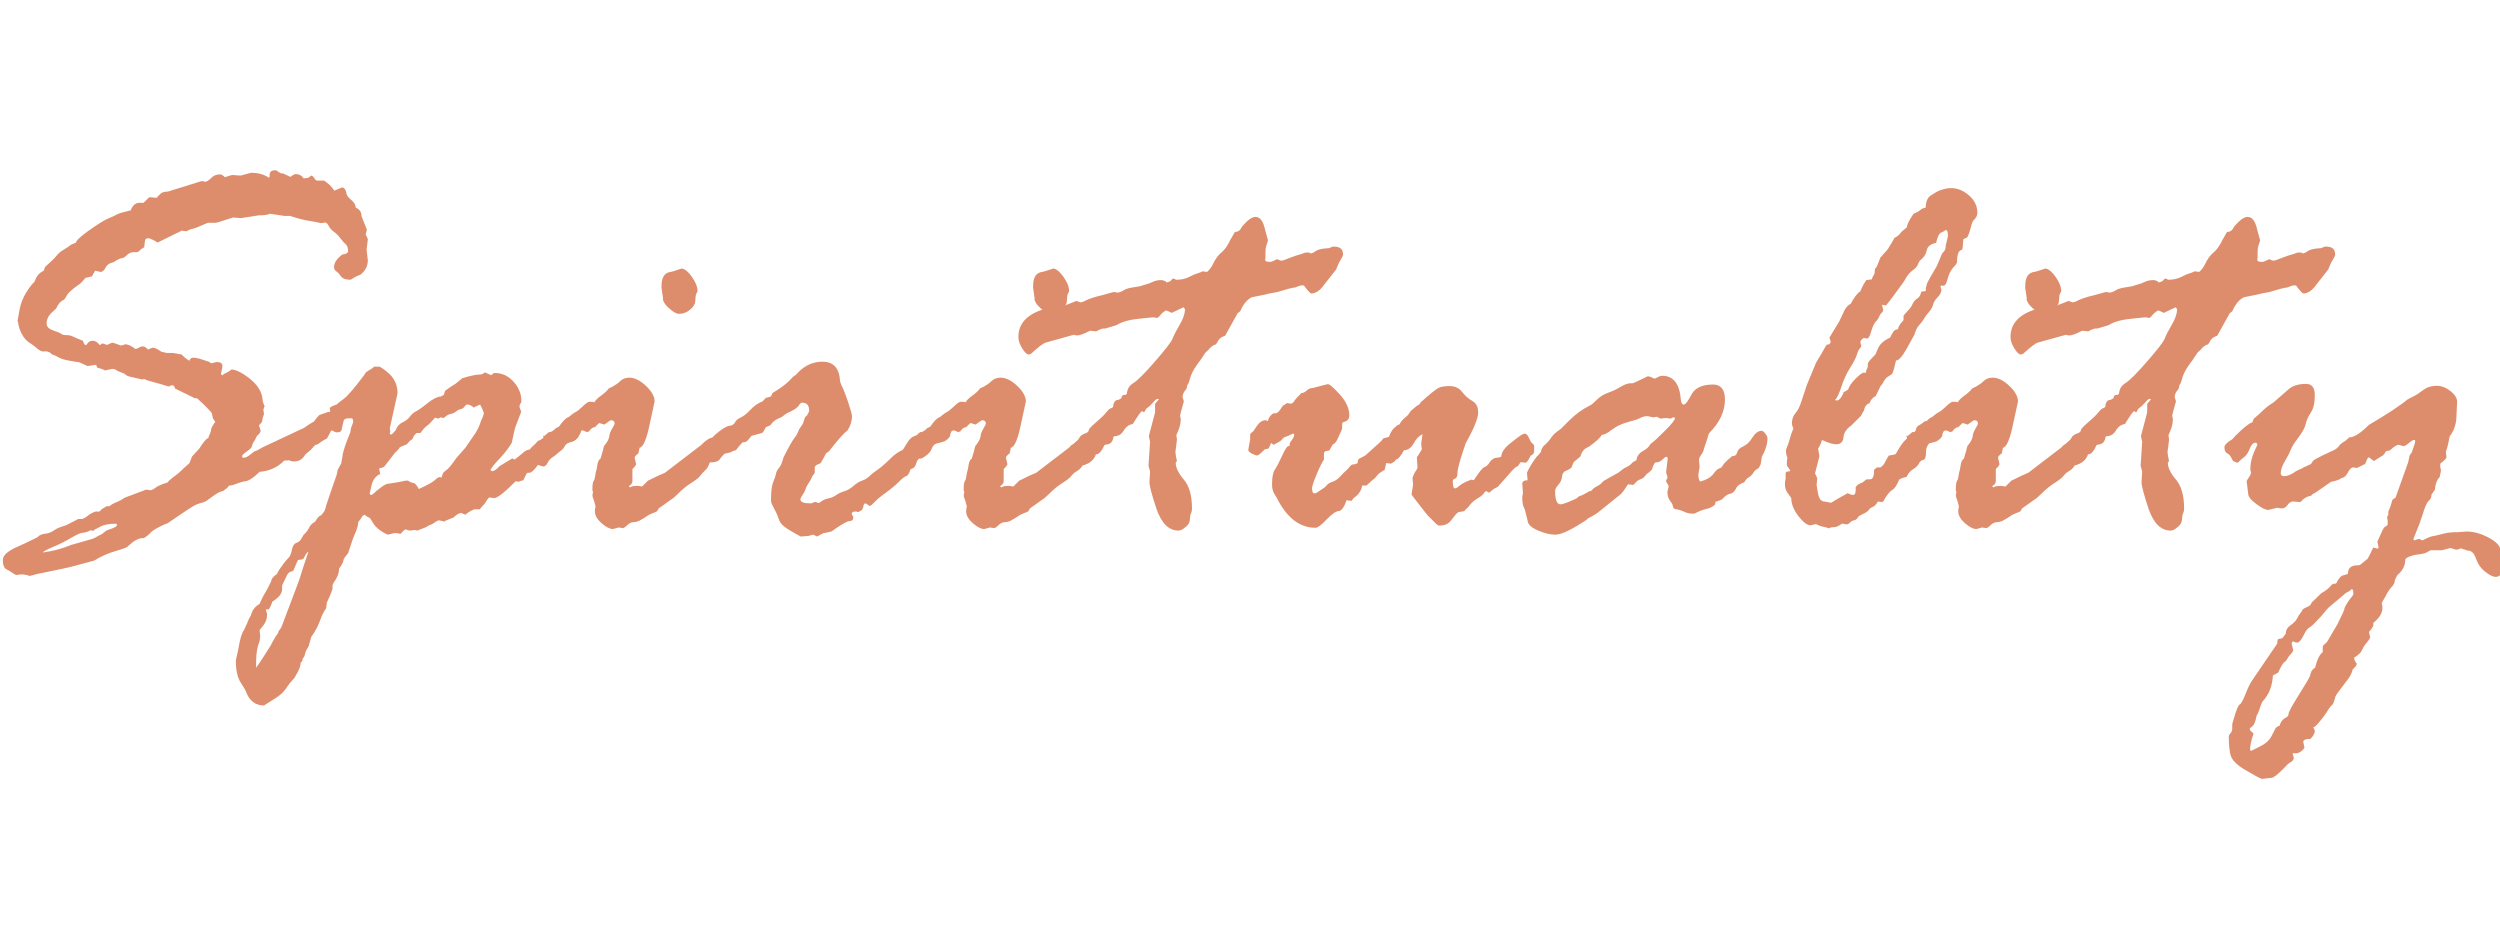 <?xml version="1.0" encoding="UTF-8"?>
<svg id="Layer_1" data-name="Layer 1"
  xmlns="http://www.w3.org/2000/svg" viewBox="0 0 79.93 19.84" width="70" height="26">
  <defs>
    <style>
      .cls-1 {
        fill: #de8d6c;
      }
    </style>
  </defs>
  <path class="cls-1" d="M6.07,9.85l.07-.18.23-.25c.12-.19.21-.31.29-.34.01-.05.03-.09.05-.13s.04-.11.05-.19l.08-.14s.04-.04.04-.05-.02-.05-.07-.11l-.04-.18s-.16-.2-.47-.47h-.07l-.63-.31-.04-.09-.07-.02-.09.04h-.02l-.3-.09c-.24-.06-.4-.11-.48-.15-.01.01-.03.02-.05.02l-.35-.08c-.1-.02-.16-.05-.18-.07-.02-.03-.07-.05-.15-.08-.08-.03-.13-.05-.15-.07s-.07-.04-.14-.04l-.22.05s-.08-.05-.25-.09c-.02-.06-.04-.09-.05-.09l-.26.04c-.17-.08-.26-.12-.26-.12-.03,0-.13-.02-.31-.05-.18-.03-.29-.07-.34-.1s-.13-.07-.24-.11l-.05-.05s-.04-.02-.1-.04h-.16s-.08-.03-.15-.09-.14-.12-.24-.18-.18-.15-.25-.28-.11-.25-.12-.38c-.01-.01-.02-.02-.02-.04l.05-.28c.05-.36.22-.69.5-.99.05-.16.14-.27.29-.34l.04-.12c.17-.15.29-.26.36-.35s.16-.16.25-.21.17-.11.22-.15l.16-.07c0-.05.12-.18.39-.37s.48-.33.62-.39c.15-.06.25-.11.3-.14s.19-.07.44-.13c.06-.16.15-.24.28-.24h.13l.18-.18.24.02s.04-.05.1-.11c.05-.06.14-.09.26-.09l1.06-.33h.07l.07.02s.11-.04.18-.12.17-.12.29-.12c.02,0,.07.02.13.07,0,.01,0,.02.02.02l.23-.07.27.02.34-.09c.22,0,.41.05.57.16l.02-.04v-.05c0-.1.06-.15.17-.15.05,0,.08.01.09.04l.11.06h.06s.09.04.23.11c.09-.06.14-.09.17-.09.11,0,.2.05.26.14l.15-.02s.08-.07.09-.07c.04,0,.08.05.14.14l.05.02h.22s.04.02.07.05l.1.08s.08.08.1.11.04.06.06.08c.15-.06.23-.1.25-.1.06,0,.1.05.13.15,0,.08.05.16.15.24.1.08.15.16.15.25.13.06.19.15.19.28l.17.43-.04.15c.05.09.07.15.07.16l-.04.33.04.34c0,.18-.08.34-.25.47-.04,0-.09.03-.17.07-.08.05-.12.08-.14.08-.15,0-.25-.04-.3-.11-.05-.07-.1-.13-.15-.16s-.07-.08-.07-.14c0-.13.09-.27.27-.4.08,0,.14-.03.18-.08,0-.12-.03-.21-.08-.25s-.11-.11-.17-.19-.13-.15-.2-.2c-.07-.05-.13-.11-.17-.19s-.08-.11-.12-.11l-.12.02-.25-.05c-.27-.04-.52-.1-.74-.18h-.18l-.47-.07c-.08.04-.2.05-.35.05l-.58.09-.24-.02s-.18.05-.48.15l-.09.02h-.24s-.09.03-.22.09-.25.1-.35.12l-.08.04s-.03.02-.05.02l-.14-.02-.77.38-.12-.07c-.1-.05-.16-.07-.17-.07-.08,0-.12.04-.12.12l-.02.17c-.08.05-.13.08-.15.11s-.05.04-.09.05h-.11c-.07,0-.14.03-.2.09-.06.06-.12.1-.16.1s-.11.03-.2.08c-.01.02-.06.05-.14.07s-.15.08-.19.16-.1.13-.15.13l-.18-.04-.1.18c-.12.03-.19.05-.21.05-.08.1-.15.18-.23.23s-.15.11-.22.17c-.07.06-.13.12-.16.19s-.08.12-.15.15c-.06.04-.12.12-.17.23l-.09.09c-.15.12-.22.25-.22.4,0,.1.07.17.21.22s.23.08.26.11.09.04.16.04.14.01.2.04.17.08.33.14c.03.09.06.14.09.14.01,0,.04-.02.07-.07s.09-.07.16-.07c.08,0,.15.05.22.14l.07-.05h.04l.11.04h.02l.11-.05s.03-.02.05-.02c.02,0,.11.03.27.09h.02s.06-.01.14-.04c.09.02.14.04.15.05l.12.07s.01.03.04.03.06-.01.11-.04c.05-.03.09-.04.13-.04.05,0,.1.03.16.1.09-.04.15-.06.16-.06.05,0,.14.04.27.13l.17.04h.19l.29.05c.08.09.17.16.25.2.01-.06.05-.1.12-.1.09,0,.24.04.43.11l.07.02.07.05c.1-.02.16-.04.18-.04.12,0,.18.04.18.12,0,.07-.02.16-.05.27.01,0,.03.01.05.04.03-.04.06-.06.1-.07l.14-.08s.04-.04.05-.04c.13,0,.33.09.57.28s.39.4.42.64c0,.07.02.15.07.25l-.04.11.02.14s-.01.05-.04.12l-.02.13s-.03.04-.05.06-.04.04-.05.06l.05.15v.04s-.02.06-.07.1-.07.08-.08.11-.03.07-.06.11c-.03.04-.05.08-.06.14s-.07.11-.17.18c-.1.07-.15.12-.15.15s.01.05.04.05c.07,0,.14-.03.22-.1.08-.07.14-.11.18-.12.04-.01.11-.05.21-.11l.83-.39c.61-.29.96-.44,1.03-.44.09,0,.14.05.14.14,0,.04-.04.1-.12.2-.01.28-.13.44-.36.48-.09.06-.16.12-.2.18h-.07c-.15.16-.31.25-.5.25h-.05c-.22.22-.48.34-.79.36-.21.21-.38.31-.51.31l-.14.04c-.15.06-.25.09-.31.09-.01,0-.04.02-.07.07l-.13.1c-.11.02-.23.09-.36.19s-.23.17-.29.18-.14.04-.22.07-.38.23-.92.6l-.11.04c-.23.11-.37.19-.43.26s-.13.12-.21.17h-.04c-.13,0-.29.09-.47.26-.01.03-.14.08-.38.15-.24.07-.48.17-.7.31-.14.04-.31.08-.52.14s-.35.09-.45.11l-.62.13c-.13.02-.29.06-.47.11-.11-.04-.2-.05-.27-.05l-.16.02s-.06-.02-.11-.06-.12-.08-.2-.12c-.08-.04-.12-.14-.12-.3,0-.15.16-.29.48-.43.32-.14.53-.25.63-.3.05-.06.13-.1.24-.11.11-.01.21-.05.29-.11s.21-.11.38-.16l.35-.18s.03-.02.04-.02h.12s.1-.03.18-.1.17-.11.26-.14h.11s.03-.01.05-.04.08-.07.16-.11l.03-.02h.09c.06-.05.14-.1.23-.13.09-.04.17-.08.25-.14l.69-.26.16.02s.08-.03.14-.08.19-.11.39-.17c.03-.05.09-.1.18-.17.09-.06.21-.16.33-.28l.19-.17ZM3.01,12.05l-.12-.02c-.08.05-.16.07-.24.08-.08,0-.2.06-.37.16-.17.1-.36.2-.58.29s-.33.16-.33.18c.29-.04.59-.11.9-.24l.63-.18c.08-.02.14-.05.17-.07.03-.02.1-.06.19-.1l.14-.11s.09-.04.19-.07c.1-.04.15-.07.15-.11,0-.02-.01-.04-.04-.04-.21,0-.38.03-.5.1-.12.06-.19.1-.2.1Z"/>
  <path class="cls-1" d="M10.27,11.55l.1-.13s.05-.1.05-.16l.21-.62c.08-.22.12-.35.13-.37l.04-.18.11-.2.04-.23c.02-.17.11-.42.25-.76l.02-.13.07-.19v-.04c0-.06-.02-.09-.05-.09h-.07c-.11,0-.16.02-.18.07l-.06.25c0,.09-.05.13-.16.13-.01,0-.04,0-.09-.03s-.08-.03-.09-.03c-.04.07-.08.16-.14.26-.06.02-.16.08-.29.18l-.09.02c-.06.09-.16.19-.29.29l-.04.05c-.08.13-.2.19-.34.19-.19,0-.29-.13-.29-.4,0-.16.08-.29.24-.37.16-.08.26-.16.31-.23.05-.07.17-.16.38-.28l.09-.12c.05-.06.09-.1.12-.1l.15-.05s.08-.04.16-.04l-.02-.12s.07-.07.22-.11c.04-.04.12-.1.24-.19s.34-.35.65-.76c.02-.06.07-.1.14-.14s.12-.07.17-.12h.18s.15.08.32.24c.16.16.25.36.25.61l-.25,1.13.02.08-.02.07s.01.04.04.04.07-.05.15-.14c.04-.11.11-.2.22-.25s.19-.12.24-.19.12-.13.22-.18c.09-.05.21-.14.36-.26.15-.12.29-.19.41-.2l.09-.05.04-.13c.11-.08.22-.16.34-.23l.21-.17c.25-.08.44-.12.56-.12.06,0,.11-.02.16-.07l.2.09s.04-.02.07-.05c0-.01.01-.02.04-.02.24,0,.44.09.61.28s.25.39.25.62c0,.01,0,.04-.03.08s-.03.08-.03.11l.05.14v.02l-.19.5c-.02.06-.05.22-.11.49-.11.18-.24.34-.39.5s-.25.28-.29.36c.02.02.04.04.06.04.05,0,.13-.05.23-.16l.41-.25.07.04c.08-.06.17-.13.25-.2.09-.08.16-.12.23-.12.04-.05.1-.11.18-.18l.09-.1s.08-.02.12-.06c.05-.04.1-.07.16-.08.06-.01.12-.06.19-.14.06-.08.12-.12.16-.14s.07-.04.08-.07c.2-.2.35-.31.46-.33l.1-.04s.02-.02.04-.02c.06,0,.11.06.15.18l-.11.18v.09l.03.1c0,.06-.04.13-.11.22s-.15.14-.24.14c-.1.05-.16.1-.18.15-.02.06-.11.14-.26.24s-.25.2-.28.28c-.04.08-.08.12-.15.12l-.16-.05c-.13.18-.23.26-.27.25h-.05l-.04.02-.11.22c-.06.01-.11.03-.15.05l-.09-.02c-.36.36-.59.54-.69.54l-.16-.02s-.04.03-.08.1c-.04.07-.08.12-.11.15s-.07.07-.11.13h-.18s-.13.05-.26.15c0,.01,0,.02-.02.02l-.13-.05h-.02c-.06,0-.13.05-.23.14l-.27.11s0,.02-.02.02l-.18-.04s-.09.03-.16.09l-.07.04s-.1.03-.18.09l-.28.11s-.06-.02-.08-.02l-.16.02-.14-.04s-.07.04-.13.12c0,.01-.01.02-.04.02-.01,0-.04,0-.09-.02h-.1l-.2.05s-.13-.05-.25-.14c-.12-.09-.2-.18-.23-.25l-.09-.14c-.08-.04-.14-.07-.17-.11l-.07.04s-.03.06-.07.11-.07.09-.07.11c0,.08-.03.18-.08.3-.06.13-.14.35-.24.67l-.11.14s-.04.06-.04.09c0,.05-.05.14-.14.27,0,.15-.06.29-.17.44l-.04.09v.12s-.06.18-.18.43l-.02.18s-.1.12-.18.35-.19.42-.3.57l-.08.29-.09.16-.05.17s-.03.05-.05.07l-.02.09-.05.04c.01.09-.04.23-.17.44,0,.02-.03.06-.09.12s-.13.15-.2.26c-.08.12-.19.22-.33.31l-.38.24c-.28,0-.47-.15-.58-.45-.01-.04-.07-.13-.17-.29s-.15-.39-.15-.7l.08-.36c.05-.32.11-.52.18-.61l.11-.24s.03-.09.06-.14c.03-.04.06-.11.09-.2.03-.09.11-.18.24-.26.08-.19.17-.35.25-.48l.12-.24c0-.07.06-.15.18-.23.05-.11.13-.22.22-.34.09-.12.16-.18.18-.21s.06-.1.08-.22c.02-.12.07-.2.15-.23s.12-.07.14-.11l.09-.15c.06-.05.12-.12.17-.22s.12-.16.19-.19c.08-.14.15-.21.21-.21ZM8.2,16.41s.18-.25.45-.69l.09-.17c.05-.09.1-.17.15-.23l.02-.07s.06-.07.09-.13l.48-1.27c.07-.19.12-.32.14-.4.02-.08.1-.32.24-.73-.04.01-.07.05-.11.13s-.06.11-.09.11l-.13.02s-.06.11-.14.32l-.04.04c-.09.01-.15.06-.18.14l-.15.31v.12c0,.14-.1.27-.31.4-.06.17-.11.25-.12.25h-.09l.04.16c0,.13-.04.25-.12.35-.08.1-.12.15-.12.16l.02.18-.02.16c-.07.17-.11.38-.11.62v.24ZM12.43,10.54l.31-.05c.16-.04.25-.05.27-.05.01,0,.04,0,.08.03s.09.04.14.05.1.08.16.19c.29-.13.46-.23.52-.29s.11-.09.15-.09c.01,0,.03,0,.05.02.01-.03.03-.06.04-.11s.06-.09.13-.14.17-.18.31-.38l.29-.33.31-.45c.08-.12.14-.25.19-.41l.05-.11c.02-.07.04-.11.04-.12,0-.04-.04-.14-.12-.29l-.22.1v-.02c-.07-.05-.13-.08-.18-.08-.04,0-.07.02-.1.07-.03.04-.07.07-.13.08s-.1.04-.15.08-.1.06-.16.07-.14.05-.22.13l-.11-.02-.06.04-.11-.03c-.12.14-.21.23-.26.26s-.12.11-.21.23h-.12s-.09.06-.13.19c-.06.04-.12.09-.18.17l-.22.09c-.05.08-.1.13-.16.18l-.34.44s-.05.04-.08.04-.06.01-.09.03l.04.18h-.03c-.14.08-.23.21-.26.4l-.05.21s.01.05.04.05.06-.02.1-.06.11-.1.22-.18.18-.12.24-.12Z"/>
  <path class="cls-1" d="M17.41,9.01l.14-.12h.05s.1-.04.18-.13l.09-.04c.12-.18.22-.28.31-.31l.14-.11s.06-.04.1-.06.11-.08.21-.17c.1-.1.17-.15.23-.15s.11,0,.14.02c.04-.07.11-.14.21-.21s.19-.15.26-.24l.11-.05c.09-.05.18-.11.25-.18.07-.07.17-.11.29-.11.17,0,.35.09.53.26.18.17.28.34.28.5l-.15.69c-.1.5-.21.77-.33.79l-.04.18c-.08.06-.12.11-.12.14l.05.21s-.03.07-.1.13c-.01,0-.02.02-.02.05v.36c0,.06-.04.12-.12.16.01.01.03.02.05.04.04-.04.11-.05.24-.05l.14.02.19-.19s.1-.04.17-.08c.07-.04.2-.1.37-.17l1.15-.88c.16-.16.28-.24.36-.24.09,0,.13.06.13.17,0,.13-.02.24-.07.32s-.1.19-.14.31c-.04.12-.09.2-.15.25s-.1.1-.14.15c-.04.06-.13.14-.29.24s-.29.21-.4.32c-.11.11-.2.19-.27.23l-.38.27-.05.09s-.07.04-.16.07c-.1.04-.18.09-.26.15l-.16.09s-.09.04-.17.04-.15.04-.21.1c-.06.06-.11.09-.14.09l-.13-.02-.18.05c-.1,0-.22-.06-.36-.18s-.22-.25-.22-.38v-.05l.02-.12s-.02-.08-.05-.18c-.04-.1-.05-.15-.05-.16l.02-.12-.02-.05c0-.16.01-.26.04-.3s.04-.1.05-.17.02-.13.04-.18l.04-.22c.02-.07.05-.12.09-.14.01-.05.04-.13.07-.24l.04-.16.09-.12s.07-.11.08-.19c0-.08.04-.16.09-.25s.08-.14.08-.16c0-.07-.04-.11-.11-.11-.02,0-.1.05-.22.14l-.16-.05s-.04.03-.1.09c0,.02-.03.04-.08.05s-.1.06-.15.13l-.07.02-.11-.05h-.04c-.06,0-.09.06-.11.19-.06.09-.15.16-.25.18l-.19.05c-.06.02-.11.08-.14.16s-.09.16-.18.22c-.09.07-.15.1-.18.1-.16,0-.25-.09-.25-.27l.07-.41-.02-.05ZM21.2,4.62l-.05-.34v-.05c0-.28.09-.43.28-.46.04,0,.16-.04.37-.11.11.02.22.12.33.28s.17.3.17.43c0,.01,0,.04-.03.08s-.03.12-.04.23c0,.11-.06.21-.17.3s-.22.13-.35.13c-.08,0-.19-.06-.31-.17-.13-.11-.19-.21-.21-.3Z"/>
  <path class="cls-1" d="M24.52,7.79l.13-.04.05-.11c.29-.17.49-.33.62-.48.01-.02.04-.05.08-.07.04-.02.08-.06.13-.12.22-.22.47-.33.77-.33.35,0,.54.21.56.64l.05.13c.05.08.11.25.2.5.08.25.13.41.13.47,0,.16-.05.32-.15.47-.08.04-.28.26-.59.66l-.09.06c-.05.11-.11.21-.18.32-.12.04-.18.08-.18.13v.16s-.01.04-.04.07-.06.1-.11.2l-.07.11s-.05.07-.07.14c-.02.07-.06.14-.1.2s-.07.11-.07.14c0,.09.11.13.34.13.01,0,.06-.02.13-.05l.12.04s.04-.02.09-.06c.05-.04.12-.07.22-.09s.18-.06.25-.11c.07-.05.16-.09.26-.12s.2-.09.29-.17c.09-.08.19-.14.28-.17s.18-.09.25-.16.17-.14.27-.21.26-.21.47-.42c.14-.11.24-.17.29-.18.01,0,.06-.08.15-.23.09-.15.19-.23.31-.23.12,0,.18.06.18.18,0,.06-.03.13-.09.18v.05l.02.14s.02.04.02.08c0,.02-.02.06-.07.11s-.07.11-.09.18c-.02.07-.07.12-.17.15-.04.13-.08.2-.14.22s-.13.08-.23.18-.24.22-.42.35-.31.24-.37.31c-.07.07-.11.11-.14.11-.01,0-.04-.01-.07-.04s-.06-.04-.07-.04c-.04,0-.06.04-.07.12l-.04.09c-.08.05-.12.07-.13.07l-.05-.02h-.04c-.07,0-.11.03-.11.08l.05.09v.02c0,.08-.05.12-.14.12-.06,0-.25.11-.56.33l-.25.05-.21.11c-.07-.04-.11-.06-.13-.06l-.14.04-.25.02s-.11-.06-.32-.18c-.21-.12-.33-.23-.37-.35s-.09-.24-.16-.36c-.06-.12-.1-.2-.1-.25,0-.28.02-.48.07-.6s.08-.21.09-.27.04-.12.1-.19c.06-.07.1-.18.14-.33.17-.34.29-.55.35-.62s.11-.17.15-.28l.11-.16s.03-.06.05-.14c.02-.08.05-.12.09-.14.05-.08.07-.13.07-.16,0-.17-.08-.25-.23-.25-.03,0-.06.03-.1.09-.04.06-.12.12-.24.18-.13.06-.2.1-.23.13s-.09.07-.19.11c-.1.04-.18.11-.25.21l-.15.07c-.05.11-.09.17-.12.18s-.14.04-.33.09c-.01,0-.04.04-.09.11s-.11.1-.2.1c-.07.07-.14.15-.21.25-.02,0-.09.02-.18.07l-.18.04s-.1.09-.15.17-.16.11-.31.11c-.09,0-.13-.07-.13-.21,0-.29.1-.52.3-.69s.35-.26.44-.27.15-.05.18-.11.08-.11.17-.15c.09-.04.2-.12.32-.25.12-.13.25-.22.39-.27l.11-.12Z"/>
  <path class="cls-1" d="M29.28,9.01l.14-.12h.05s.1-.04.18-.13l.09-.04c.12-.18.22-.28.31-.31l.14-.11s.06-.04.1-.06.11-.08.21-.17c.1-.1.17-.15.23-.15s.11,0,.14.02c.04-.07.11-.14.21-.21s.19-.15.26-.24l.11-.05c.09-.05.18-.11.25-.18.07-.07.17-.11.29-.11.17,0,.35.09.53.26.18.17.28.34.28.5l-.15.69c-.1.5-.21.77-.33.79l-.04.18c-.08.06-.12.11-.12.14l.05.21s-.03.07-.1.13c-.01,0-.02.02-.02.05v.36c0,.06-.04.12-.12.16.01.01.03.02.05.04.04-.04.11-.05.24-.05l.14.02.19-.19s.1-.04.17-.08c.07-.04.2-.1.37-.17l1.15-.88c.16-.16.28-.24.36-.24.09,0,.13.06.13.17,0,.13-.02.24-.07.32s-.1.19-.14.31c-.04.12-.09.2-.15.25s-.1.1-.14.15c-.04.06-.13.14-.29.24s-.29.21-.4.32c-.11.11-.2.19-.27.23l-.38.27-.05.09s-.07.04-.16.07c-.1.04-.18.09-.26.15l-.16.09s-.09.04-.17.04-.15.04-.21.1c-.06.06-.11.09-.14.09l-.13-.02-.18.05c-.1,0-.22-.06-.36-.18s-.22-.25-.22-.38v-.05l.02-.12s-.02-.08-.05-.18c-.04-.1-.05-.15-.05-.16l.02-.12-.02-.05c0-.16.01-.26.04-.3s.04-.1.05-.17.02-.13.04-.18l.04-.22c.02-.07.05-.12.09-.14.01-.05.04-.13.07-.24l.04-.16.09-.12s.07-.11.08-.19c0-.08.04-.16.09-.25s.08-.14.08-.16c0-.07-.04-.11-.11-.11-.02,0-.1.05-.22.14l-.16-.05s-.04.03-.1.09c0,.02-.03.04-.08.05s-.1.06-.15.13l-.07.02-.11-.05h-.04c-.06,0-.09.06-.11.19-.06.09-.15.16-.25.18l-.19.05c-.06.02-.11.08-.14.16s-.09.16-.18.22c-.09.07-.15.1-.18.1-.16,0-.25-.09-.25-.27l.07-.41-.02-.05ZM33.08,4.62l-.05-.34v-.05c0-.28.09-.43.28-.46.04,0,.16-.04.37-.11.11.02.22.12.33.28s.17.3.17.43c0,.01,0,.04-.03.08s-.03.12-.04.23c0,.11-.06.21-.17.3s-.22.13-.35.13c-.08,0-.19-.06-.31-.17-.13-.11-.19-.21-.21-.3Z"/>
  <path class="cls-1" d="M37.29,4.11l.12-.04.09-.09h.02l.08.04h.02c.14,0,.27-.03.38-.08.11-.06.2-.1.27-.12.07-.02.12-.04.14-.05.02-.01.03-.02.04-.02l.14.02s.11-.08.19-.25c.08-.17.17-.29.27-.37.1-.08.2-.22.3-.43.02-.03.05-.08.08-.14.03-.06.05-.09.07-.09.09,0,.16-.06.21-.17.18-.21.32-.31.43-.31.15,0,.25.14.31.42l.09.33s-.01.05-.04.13c-.03.08-.04.16-.04.24,0,.08,0,.13,0,.16,0,.03-.01.06-.01.09,0,.05.05.07.15.07.04,0,.1-.02.19-.07l.05-.02c.06.04.11.05.15.05.01,0,.1-.03.25-.09s.25-.09.29-.1.11-.03.21-.07h.11l.07.03s.07-.02.15-.08c.07-.05.21-.08.42-.09l.12-.05h.04c.19,0,.29.08.29.25,0,.04-.03.1-.08.18s-.1.19-.14.3l-.4.51c-.13.18-.27.26-.4.26-.02,0-.1-.08-.22-.24,0-.01-.01-.02-.04-.02-.06,0-.12.01-.18.04s-.12.04-.16.04c-.02,0-.17.04-.47.13l-.21.04s-.08.01-.17.04l-.45.09c-.15.08-.27.22-.36.43,0,.01-.03.04-.09.08l-.4.72c-.13.04-.21.11-.26.23l-.04.05c-.06.01-.12.05-.18.11-.05.06-.1.11-.15.15l-.16.24c-.06.08-.13.17-.19.27-.06.1-.11.2-.14.31-.03.11-.05.17-.07.19s-.03.05-.03.1l-.03.07c-.07.07-.11.15-.11.24l.04.14c-.08.28-.12.43-.12.45,0,.01,0,.04.02.1v.05c0,.13-.05.29-.14.48l.02.14-.05.4c0,.05.02.15.05.29-.02.02-.04.04-.04.05,0,.16.09.34.26.54.17.2.26.5.26.92,0,.04,0,.09-.03.15s-.03.14-.04.22c0,.08-.05.16-.14.23-.09.08-.16.11-.22.11-.31,0-.54-.23-.7-.68-.15-.45-.23-.74-.23-.87l.02-.34-.05-.18.05-.77-.04-.18.2-.76v-.27s.04-.06.12-.14c0-.01-.01-.02-.04-.02-.04,0-.08.04-.14.11s-.13.14-.22.2l-.07.12s-.04-.02-.07-.04c-.03.01-.13.15-.29.41-.12.02-.22.09-.29.21-.07.12-.17.18-.29.18l-.04.02c-.02.17-.11.25-.25.25l-.04.02c-.09.2-.18.3-.27.29-.06.18-.2.3-.43.36-.04.07-.09.12-.15.16s-.12.07-.15.1-.06.04-.08.04c-.08,0-.11-.08-.11-.25,0-.05.02-.1.06-.15s.06-.1.06-.12c0-.01-.03-.05-.09-.11,0-.18.05-.3.14-.34.09-.05.16-.11.21-.2.03-.07.09-.12.18-.15s.13-.07.13-.11c0-.04.08-.12.23-.25s.26-.23.33-.32.13-.14.18-.14l.04-.04c.01-.15.07-.22.17-.22l.09-.05.02-.07.05-.04h.07l.04-.04c.01-.15.08-.26.21-.34s.36-.31.69-.69c.33-.38.52-.62.56-.73s.12-.25.22-.43c.11-.18.17-.35.18-.5-.01-.02-.03-.05-.05-.07l-.38.18s-.06-.04-.18-.08c-.09.05-.15.11-.19.16s-.07.08-.1.08l-.12-.02-.39.04c-.35.03-.61.1-.78.21l-.36.11h-.08s-.12.03-.21.09l-.2-.02c-.19.1-.33.15-.41.15-.01,0-.05,0-.11-.02l-.9.25c-.07.02-.23.14-.47.36l-.07.02c-.06,0-.13-.07-.21-.2-.08-.13-.12-.25-.12-.36,0-.58.5-.92,1.49-1.01l.36-.14h.02l.1.04h.04s.09-.02.17-.07c.08-.04.25-.1.51-.16l.36-.1.11.02c.06,0,.12-.02.2-.07s.18-.08.33-.1c.15-.02.25-.04.31-.07l.14-.04s.07-.02.15-.06.17-.06.29-.06c.02,0,.06.01.13.04Z"/>
  <path class="cls-1" d="M40.42,8.49l.12.05c.01-.1.07-.18.17-.25h.07c.06,0,.14-.08.23-.24l.15-.09s.06.02.11.02c.04,0,.07-.02.1-.07.03-.05.11-.14.24-.27h.04s.08-.03.13-.08c.05-.05.12-.08.2-.08l.3-.08c.09-.02.15-.04.16-.04.05-.02.18.09.39.32s.31.46.31.67c0,.12-.06.2-.19.22l-.04.04v.18l-.15.33c-.04.09-.09.14-.15.17-.05.09-.09.16-.11.19l-.12.02-.05.05v.22c-.05.07-.13.22-.23.46-.1.24-.15.39-.15.45,0,.11.02.17.07.17.04,0,.07-.01.11-.04s.08-.06.15-.1c.06-.04.11-.08.14-.12s.09-.08.18-.11c.09-.03.18-.09.26-.18s.14-.15.18-.18.07-.07.11-.12c.04-.05.07-.07.08-.07.04,0,.09-.01.17-.04.01-.06.02-.11.04-.14l.21-.11.51-.46.07-.09c.09-.02.15-.04.18-.05.05-.16.13-.27.24-.34,0-.02.03-.04.09-.05.05-.09.11-.17.18-.22s.13-.12.18-.21l.2-.17c.06-.02.1-.06.12-.11.3-.27.49-.42.57-.46.07-.04.19-.06.36-.06s.3.06.4.19.21.22.33.29.18.19.18.37c0,.17-.13.5-.4.98-.17.5-.26.81-.26.93,0,.12-.03.18-.08.2s-.07.04-.07.06v.04c0,.14.02.21.07.21.04,0,.08-.03.15-.09s.19-.12.37-.19l.08.02c.17-.26.28-.4.34-.42.06-.02.12-.07.17-.16.06-.08.13-.13.21-.14.08,0,.14-.02.16-.04,0-.14.12-.3.35-.47.22-.18.35-.26.39-.26.06,0,.1.04.14.13s.07.15.11.18c.04.03.06.06.06.08v.16c0,.08-.04.13-.11.15-.06.13-.11.21-.16.23l-.16-.02s-.05.07-.07.1-.03.04-.04.04c-.05.01-.13.09-.25.23-.12.14-.23.26-.32.36l-.04.05s-.09.06-.13.07l-.16.13c-.06-.04-.09-.05-.1-.05s-.04.02-.07.07-.11.11-.23.18c-.11.07-.2.16-.26.25l-.14.14-.18.03s-.05.03-.09.08l-.16.2c-.08.1-.2.15-.36.15-.04,0-.08-.03-.14-.09-.06-.06-.11-.12-.16-.16-.05-.04-.16-.18-.33-.4-.17-.22-.26-.33-.26-.35l.05-.31-.02-.21s.03-.1.08-.19c.06-.08.08-.13.08-.14l-.02-.34s.02-.03.04-.05l.12-.2c-.01-.06-.02-.12-.02-.19l.04-.29c-.11.05-.2.14-.28.29-.08.14-.18.22-.31.22-.11.2-.2.3-.25.29-.02.02-.04.05-.05.07l-.12.07-.15-.02-.05.22c-.13.07-.21.13-.25.19-.04.06-.1.11-.18.17l-.15.14h-.14c-.02.16-.11.29-.27.4l-.07.09-.16-.02c-.06.19-.13.3-.22.34-.1,0-.24.09-.41.27s-.29.27-.36.27c-.51,0-.92-.32-1.24-.96-.01-.02-.04-.07-.08-.13s-.07-.16-.07-.3c0-.23.03-.38.09-.47s.14-.24.24-.46c.1-.22.17-.32.22-.29.01-.02.02-.06.02-.11.09-.11.14-.2.14-.25,0-.02-.01-.04-.04-.04-.01,0-.05.02-.11.05l-.12.05c-.05.01-.09.04-.11.07s-.06.07-.12.1c-.06.03-.11.06-.14.08h-.03s-.06-.05-.07-.05c-.04.09-.06.15-.09.18l-.11.02c-.13.13-.21.2-.25.2-.02,0-.08-.02-.16-.06s-.12-.08-.12-.12l.06-.34v-.16s.02-.04.07-.07c.01,0,.06-.06.14-.19.08-.12.18-.19.29-.19Z"/>
  <path class="cls-1" d="M55.24,9.78l.14-.12c.09,0,.14-.04.16-.12.02-.08.08-.14.19-.19.11-.05.21-.14.3-.29.09-.14.19-.21.29-.21.04,0,.08.03.12.09.05.06.07.11.07.14,0,.19-.06.39-.18.6l-.04.25-.06.11c-.09.05-.15.1-.17.15s-.1.12-.21.19l-.09.12c-.13.04-.22.11-.26.2s-.11.15-.18.16-.17.07-.26.18c-.06.03-.13.06-.21.08l-.02.09c-.06.06-.15.11-.28.14s-.22.07-.28.1-.1.05-.13.05c-.11,0-.21-.02-.31-.07-.09-.04-.19-.07-.29-.08-.04-.04-.06-.07-.06-.11s-.04-.09-.09-.16c-.05-.07-.08-.16-.08-.28l.04-.17s-.01-.05-.04-.09-.04-.06-.04-.09,0-.04.02-.05.02-.03.02-.05c0-.03,0-.06-.02-.1s-.02-.06-.02-.09l.05-.43s-.01-.05-.04-.05-.07.03-.13.09-.13.09-.22.09c-.05.04-.08.11-.11.22-.05.06-.11.11-.18.16l-.04.05s-.06.08-.13.1c-.08.03-.13.06-.16.1l-.09.09-.17-.02s-.04.06-.1.15-.12.17-.2.22l-.67.54c-.07.05-.17.11-.31.18l-.05.05c-.47.31-.8.47-.99.47-.16,0-.34-.04-.55-.13s-.33-.19-.34-.32l-.09-.36c-.05-.08-.08-.2-.08-.34,0-.07,0-.12.02-.14v-.05l-.02-.29c0-.07.06-.11.17-.11l-.02-.24s.05-.12.15-.28.17-.25.21-.28l.09-.11c0-.07.04-.15.12-.22.09-.08.16-.16.21-.24.05-.08.15-.17.3-.27l.26-.26c.21-.21.43-.37.67-.49.04-.01.11-.07.22-.18s.23-.18.37-.23c.14-.05.27-.11.4-.19s.24-.11.31-.11h.07s.18-.07.47-.22h.05s.08.02.17.07h.02l.14-.07s.05-.02.09-.02c.36,0,.56.25.6.76.01.11.04.16.09.16.06,0,.14-.11.25-.32.11-.21.34-.32.69-.32.25,0,.38.16.38.48,0,.38-.17.74-.51,1.08-.02.05-.04.1-.05.16l-.12.36v.02s-.03.08-.08.15c-.05.06-.07.12-.07.16l.02.22-.04.25c0,.11.02.18.06.22.19-.05.32-.12.41-.23.08-.11.14-.17.18-.18l.09-.04c.05-.09.11-.16.18-.22ZM52.32,9.78c.02-.13.1-.23.22-.29.12-.07.19-.14.22-.21.11-.08.27-.23.48-.44s.31-.34.31-.39c0-.02-.01-.03-.04-.03h-.02l-.07.04-.16-.02-.17.02-.12-.06-.11.02-.18-.04c-.09,0-.17.02-.24.06-.07.04-.2.08-.39.13s-.36.13-.51.24c-.15.12-.26.17-.33.17-.04.09-.18.21-.41.38-.14.05-.23.15-.27.31-.15.12-.23.19-.23.21l-.06.15s-.11.08-.18.1c-.07.03-.11.09-.12.19-.01.1-.05.18-.12.26-.07.08-.1.14-.1.19,0,.29.06.43.17.43.05,0,.15-.03.29-.09.15-.06.24-.1.26-.13s.07-.05.14-.07l.17-.09s.05-.04.08-.04.06-.02.09-.06.08-.07.16-.11.13-.09.18-.15c.1-.06.26-.15.48-.27l.18-.14c.13-.06.21-.11.24-.15s.09-.08.18-.12Z"/>
  <path class="cls-1" d="M57.13,9.97v-.06c0-.08,0-.15.02-.19-.04-.09-.05-.18-.05-.25,0-.01.03-.09.09-.25l.08-.27c.04-.11.06-.16.07-.17-.04-.09-.05-.15-.05-.16,0-.13.04-.25.11-.33.08-.09.14-.21.19-.37l.18-.54.29-.7s.03-.06.08-.14c.05-.08.09-.14.12-.2.03-.06.08-.14.14-.24l.09-.02s.04-.05.04-.07c0-.01-.01-.06-.04-.14l.31-.51.18-.38c.06-.1.12-.16.19-.19.12-.22.22-.35.31-.4.04-.11.1-.23.19-.36l.17-.02c.03-.08.06-.14.09-.18l.02-.18s.01.03.04-.03c.03-.05.07-.16.13-.31l.24-.27.07-.12s.08-.12.14-.24c.09-.04.16-.1.22-.19l.18-.15c-.01-.06.06-.21.21-.43.1-.04.19-.09.27-.16l.12-.04c0-.21.07-.35.22-.42l.11-.07c.09-.05.15-.07.16-.07l.06-.02c.07-.02.15-.04.25-.04.22,0,.41.08.59.24.18.16.26.34.26.55,0,.08-.04.17-.13.25l-.04.07c-.08.32-.14.48-.18.48-.02,0-.06.02-.1.05-.01.19-.02.3-.04.33-.11.02-.16.15-.16.4-.01.04-.05.1-.13.18-.07.08-.13.2-.17.35-.04.15-.08.22-.13.22h-.1l.03.13c0,.08-.04.16-.12.24-.08.08-.13.16-.15.25s-.09.19-.21.32l-.09.14c-.04.06-.08.12-.14.18s-.11.16-.15.3l-.23.42c-.16.29-.28.42-.36.41-.05.23-.09.36-.11.4s-.06.07-.12.1-.11.08-.15.15-.07.13-.11.16l-.16.33c-.09.04-.16.12-.2.23-.09.02-.15.1-.18.24-.02.02-.05.08-.09.16l-.31.31c-.16.11-.24.24-.25.38-.01.14-.09.22-.23.22-.1,0-.25-.04-.44-.13h-.02c-.02.08-.06.17-.12.27l.04.24s-.05.21-.14.55c.05.09.07.15.07.18l-.02.19.04.24c.03.19.1.29.21.29l.21.04s.08-.04.22-.13l.32-.18s.02,0,.02.02c.06.02.11.04.14.04.06,0,.09-.05.09-.14v-.11c.04-.06.08-.09.13-.11s.1-.04.14-.08.07-.06.1-.06h.09c.09,0,.13-.1.13-.31.02-.01.05-.04.09-.07h.11s.1-.06.15-.17c.06-.12.1-.18.12-.21.1-.01.18-.03.22-.05.19-.34.33-.51.43-.51h.05c.1-.09.15-.18.16-.25s.04-.12.09-.15.1-.05.14-.09.07-.05.08-.05c.09,0,.13.03.13.1l-.03.25.06.26s-.02.07-.07.14-.07.14-.07.22c0,.17-.03.26-.09.27s-.11.05-.14.12c-.04.07-.1.13-.19.18-.09.06-.16.14-.2.24l-.15.04-.09.05c-.07.18-.15.29-.22.33s-.18.16-.29.37c-.02,0-.03,0-.03.02l-.14-.02c-.05.09-.11.15-.16.17s-.1.05-.13.1c-.04.05-.1.09-.19.13s-.15.08-.17.12-.06.07-.11.08-.09.03-.13.07c-.04.04-.08.06-.1.06-.01,0-.05,0-.12-.02h-.04c-.1.07-.18.11-.25.11-.08,0-.13.01-.17.04-.04-.02-.09-.04-.16-.05-.07-.01-.16-.04-.25-.09-.1.02-.16.04-.18.04-.1,0-.23-.1-.38-.29-.15-.2-.23-.39-.23-.58,0,0-.03-.05-.1-.14s-.1-.18-.1-.28v-.09l.02-.11v-.17l.02-.05c.09-.01.13-.02.13-.04l-.11-.16ZM58.91,7.64l.18-.11c.02-.09.1-.21.23-.34.13-.13.22-.2.27-.2h.07s0-.08.03-.12.03-.1.03-.17c0-.04.08-.13.24-.29l.07-.16c.05-.15.18-.28.4-.38.08-.17.14-.25.18-.25l.07-.02c.02-.09.07-.17.14-.24l.04-.05v-.14s.04-.06.12-.14.14-.16.17-.24c.04-.07.08-.13.15-.17s.1-.11.13-.22l.14-.02c0-.08,0-.13.02-.15l.02-.09c.03-.07.13-.25.31-.55l.14-.33s.02-.08.08-.13c.05-.05.07-.12.07-.21l.07-.29c0-.13-.02-.2-.07-.2-.06.04-.11.07-.16.09-.05.02-.1.12-.15.32-.18.04-.28.12-.3.25-.03.13-.1.23-.22.32l-.06.11c-.01.06-.07.13-.17.2s-.19.19-.28.36c-.29.4-.45.62-.48.65l-.09.11-.13-.02c.02.09.04.15.04.16,0,.04-.02.07-.05.1-.04.03-.06.07-.08.12s-.05.1-.11.16c-.05.06-.1.16-.14.3-.04.14-.08.22-.12.24l-.12-.02c-.08.05-.11.09-.11.14l.03.12s-.02.05-.05.08c-.03.03-.06.09-.09.19s-.1.24-.22.43-.21.39-.28.61c-.07.21-.13.35-.2.41.01.01.03.02.05.02.08,0,.15-.08.22-.24Z"/>
  <path class="cls-1" d="M61,9.01l.14-.12h.05s.1-.04.18-.13l.09-.04c.12-.18.22-.28.31-.31l.14-.11s.06-.04.1-.06.11-.08.21-.17c.1-.1.17-.15.23-.15s.11,0,.14.02c.04-.07.11-.14.21-.21s.19-.15.26-.24l.11-.05c.09-.05.18-.11.25-.18.07-.07.17-.11.29-.11.17,0,.35.09.53.26.18.17.28.34.28.5l-.15.69c-.1.5-.21.77-.33.79l-.04.18c-.08.06-.12.11-.12.14l.05.21s-.03.07-.1.13c-.01,0-.02.02-.02.05v.36c0,.06-.04.12-.12.16.01.01.03.02.05.04.04-.04.11-.05.24-.05l.14.02.19-.19s.1-.04.17-.08c.07-.04.2-.1.37-.17l1.15-.88c.16-.16.28-.24.36-.24.09,0,.13.06.13.17,0,.13-.02.24-.07.32s-.1.19-.14.31c-.04.12-.09.2-.15.25s-.1.1-.14.15c-.04.06-.13.14-.29.24s-.29.21-.4.32c-.11.11-.2.19-.27.23l-.38.27-.05.09s-.07.04-.16.07c-.1.04-.18.09-.26.15l-.16.09s-.09.04-.17.04-.15.04-.21.1c-.06.06-.11.09-.14.09l-.13-.02-.18.05c-.1,0-.22-.06-.36-.18s-.22-.25-.22-.38v-.05l.02-.12s-.02-.08-.05-.18c-.04-.1-.05-.15-.05-.16l.02-.12-.02-.05c0-.16.01-.26.04-.3s.04-.1.05-.17.02-.13.04-.18l.04-.22c.02-.07.05-.12.09-.14.01-.05.04-.13.07-.24l.04-.16.09-.12s.07-.11.08-.19c0-.08.04-.16.09-.25s.08-.14.08-.16c0-.07-.04-.11-.11-.11-.02,0-.1.05-.22.14l-.16-.05s-.04.03-.1.09c0,.02-.03.04-.08.05s-.1.06-.15.13l-.07.02-.11-.05h-.04c-.06,0-.09.06-.11.19-.06.09-.15.16-.25.18l-.19.05c-.06.02-.11.08-.14.16s-.09.16-.18.22c-.09.07-.15.1-.18.1-.16,0-.25-.09-.25-.27l.07-.41-.02-.05ZM64.8,4.62l-.05-.34v-.05c0-.28.09-.43.28-.46.04,0,.16-.04.37-.11.11.02.22.12.33.28s.17.3.17.43c0,.01,0,.04-.03.08s-.03.12-.04.23c0,.11-.06.21-.17.3s-.22.13-.35.13c-.08,0-.19-.06-.31-.17-.13-.11-.19-.21-.21-.3Z"/>
  <path class="cls-1" d="M69.01,4.11l.12-.04.09-.09h.02l.08.04h.02c.14,0,.27-.03.38-.08.11-.06.2-.1.27-.12.07-.02.12-.04.14-.05.02-.01.03-.02.04-.02l.14.02s.11-.08.19-.25c.08-.17.17-.29.27-.37.1-.08.2-.22.3-.43.02-.03.05-.08.08-.14.03-.06.05-.09.07-.09.09,0,.16-.06.21-.17.18-.21.32-.31.43-.31.15,0,.25.14.31.42l.09.33s-.01.05-.04.13c-.03.08-.04.16-.04.24,0,.08,0,.13,0,.16,0,.03-.01.06-.01.09,0,.05.05.07.15.07.04,0,.1-.02.19-.07l.05-.02c.06.04.11.05.15.05.01,0,.1-.03.25-.09s.25-.09.29-.1.11-.03.21-.07h.11l.07.03s.07-.02.15-.08c.07-.05.21-.08.42-.09l.12-.05h.04c.19,0,.29.08.29.25,0,.04-.03.1-.08.18s-.1.19-.14.3l-.4.51c-.13.18-.27.26-.4.26-.02,0-.1-.08-.22-.24,0-.01-.01-.02-.04-.02-.06,0-.12.01-.18.04s-.12.04-.16.04c-.02,0-.17.04-.47.13l-.21.04s-.08.01-.17.04l-.45.09c-.15.08-.27.22-.36.43,0,.01-.03.04-.09.08l-.4.72c-.13.04-.21.11-.26.23l-.04.05c-.06.01-.12.05-.18.11-.05.06-.1.11-.15.15l-.16.24c-.06.08-.13.17-.19.27-.06.1-.11.2-.14.31-.03.11-.05.17-.07.19s-.03.05-.03.1l-.03.07c-.07.07-.11.15-.11.24l.04.14c-.08.28-.12.43-.12.45,0,.01,0,.04.02.1v.05c0,.13-.05.29-.14.48l.02.14-.05.4c0,.05.02.15.05.29-.02.02-.04.04-.04.05,0,.16.09.34.26.54.17.2.26.5.26.92,0,.04,0,.09-.03.15s-.03.14-.04.22c0,.08-.05.16-.14.23-.09.08-.16.11-.22.11-.31,0-.54-.23-.7-.68-.15-.45-.23-.74-.23-.87l.02-.34-.05-.18.05-.77-.04-.18.2-.76v-.27s.04-.06.12-.14c0-.01-.01-.02-.04-.02-.04,0-.08.04-.14.11s-.13.14-.22.2l-.07.12s-.04-.02-.07-.04c-.03.01-.13.15-.29.41-.12.02-.22.09-.29.21-.07.12-.17.18-.29.18l-.04.02c-.02.17-.11.25-.25.25l-.04.02c-.09.2-.18.3-.27.29-.06.18-.2.3-.43.36-.04.07-.09.12-.15.16s-.12.07-.15.1-.06.04-.08.04c-.08,0-.11-.08-.11-.25,0-.05.02-.1.06-.15s.06-.1.06-.12c0-.01-.03-.05-.09-.11,0-.18.05-.3.14-.34.09-.05.16-.11.21-.2.03-.07.09-.12.18-.15s.13-.07.13-.11c0-.04.08-.12.23-.25s.26-.23.33-.32.13-.14.18-.14l.04-.04c.01-.15.07-.22.17-.22l.09-.05.02-.07.05-.04h.07l.04-.04c.01-.15.08-.26.21-.34s.36-.31.69-.69c.33-.38.52-.62.56-.73s.12-.25.22-.43c.11-.18.17-.35.18-.5-.01-.02-.03-.05-.05-.07l-.38.18s-.06-.04-.18-.08c-.09.05-.15.11-.19.16s-.07.08-.1.08l-.12-.02-.39.04c-.35.03-.61.1-.78.21l-.36.11h-.08s-.12.03-.21.09l-.2-.02c-.19.1-.33.15-.41.15-.01,0-.05,0-.11-.02l-.9.25c-.07.02-.23.14-.47.36l-.07.02c-.06,0-.13-.07-.21-.2-.08-.13-.12-.25-.12-.36,0-.58.5-.92,1.49-1.01l.36-.14h.02l.1.04h.04s.09-.02.17-.07c.08-.04.25-.1.51-.16l.36-.1.11.02c.06,0,.12-.02.2-.07s.18-.08.33-.1c.15-.02.25-.04.31-.07l.14-.04s.07-.02.15-.06.17-.06.29-.06c.02,0,.06.01.13.04Z"/>
  <path class="cls-1" d="M78.02,9.92v.1l.02.07v.04s-.01.08-.04.2c-.09.09-.14.23-.15.4l-.11.16c0,.08-.03.15-.08.19s-.1.14-.15.28-.09.29-.15.45l-.2.5s.01.04.04.04c.01,0,.03,0,.06-.02s.05-.02.07-.02.05,0,.07.02.04.02.05.02.05-.02.13-.06.16-.07.25-.08l.33-.08c.07-.02.21-.04.43-.04l.27-.02c.22,0,.44.06.66.17s.36.23.41.35.08.32.08.6c0,.22-.07.33-.22.33-.09,0-.2-.06-.34-.17-.14-.11-.23-.25-.29-.42s-.14-.25-.26-.25l-.22-.07-.12.04h-.04s-.08-.02-.16-.05h-.03l-.26.07h-.36l-.17.09c-.08.02-.17.04-.27.05s-.18.04-.26.07c-.08.04-.11.07-.11.1,0,.18-.08.34-.24.47-.06.09-.09.17-.1.22,0,.05-.04.12-.1.18s-.13.17-.2.31l-.07.12s-.04.06-.04.09c0,.01,0,.04.02.07v.08c0,.16-.1.32-.29.47v.09s-.05.11-.14.2l.04.18s-.03.07-.1.15c-.06.07-.12.15-.16.25-.04.09-.13.17-.25.24v.05l.05.11s.03.01.03.04c0,.04-.04.1-.13.18-.02.09-.06.18-.12.27l-.36.48c-.06.08-.09.15-.09.19l-.06.17c-.06.05-.11.11-.14.16-.03.05-.1.17-.23.33-.13.16-.21.25-.26.25.04.07.05.11.05.12,0,.07-.05.16-.14.25-.15,0-.23.03-.23.1l.04.18s-.03.06-.1.11c-.06.05-.12.07-.16.07h-.12l.04.16c-.02.06-.06.11-.11.13s-.12.09-.23.21c-.11.11-.19.18-.23.21l-.11.07-.34.04c-.09-.03-.27-.13-.54-.29s-.42-.32-.46-.46c-.04-.14-.06-.35-.06-.61,0-.03.03-.08.09-.15l.02-.07v-.17s.03-.12.09-.31.11-.3.15-.32c.04-.02.11-.14.19-.35s.16-.35.2-.41l.81-1.19c0-.08.01-.13.04-.15h.05s.08-.02.1-.05c.02-.03.04-.07.08-.11,0-.11.05-.2.15-.27.1-.07.18-.15.22-.23.04-.09.1-.16.15-.23l.02-.05s.07-.05.15-.08c.08-.03.12-.08.14-.14l.3-.29s.08-.05.14-.09c.06-.04.13-.1.2-.19l.06-.03h.05l.04-.02c.07-.15.14-.23.22-.25s.12-.03.15-.05c0-.18.1-.27.31-.27.05,0,.08-.01.11-.04l.21-.17s.08-.14.17-.34v-.02l.16.04.02-.04-.04-.19s.05-.1.11-.24.1-.22.15-.24.07-.05.07-.08v-.11l-.02-.11.04-.07v-.11l.02-.04s.06-.14.11-.33c.02-.02.06-.05.1-.07l.4-1.12s.03-.11.05-.23l.07-.1c.07-.19.11-.31.11-.36,0-.02-.01-.04-.04-.04s-.08.03-.16.1-.14.1-.18.1l-.14-.04h-.04s-.08.03-.15.09-.1.09-.11.09l-.11.02c-.06.1-.11.16-.16.17l-.22.14h-.02l-.12-.09s-.01-.02-.04-.02c-.02,0-.06.07-.11.21l-.27.13c-.06-.01-.09-.02-.11-.02-.06,0-.11.05-.17.16s-.12.17-.21.18c-.05.05-.16.09-.33.12l-.52.36c-.06.02-.1.05-.12.09-.12.01-.24.08-.34.2l-.24-.02c-.06,0-.12.04-.17.11s-.11.11-.17.11h-.05l-.11-.02-.29.07c-.08,0-.21-.06-.38-.19-.17-.12-.26-.24-.26-.33l-.05-.4s.02-.05.07-.12.07-.12.07-.15c0-.01,0-.04-.02-.07v-.07c0-.21.07-.45.22-.74v-.04s-.02-.04-.05-.04c-.08,0-.14.06-.19.19-.05.13-.11.22-.18.27-.07.05-.12.1-.15.13-.03.04-.06.05-.08.05-.04-.02-.08-.04-.12-.05-.01-.01-.03-.05-.06-.11-.03-.06-.07-.11-.13-.14s-.09-.1-.09-.2c0-.06.08-.15.25-.25l.1-.11c.27-.27.45-.41.54-.43l.05-.12c.08-.06.18-.15.3-.27.12-.11.23-.19.32-.24l.47-.41c.14-.13.33-.19.58-.19.19,0,.28.12.28.36s-.04.43-.13.56c-.08.13-.14.25-.16.36-.02.11-.1.25-.23.43-.14.18-.22.31-.25.4-.03.08-.09.2-.18.35-.09.15-.14.28-.14.4,0,.06.04.09.11.09.1,0,.23-.05.38-.16l.08-.04c.06-.02.12-.05.18-.09l.22-.1c.04-.09.11-.15.19-.18l.17-.09c.08-.04.18-.08.3-.14.12-.05.2-.11.23-.16s.08-.09.14-.13c.06-.03.12-.08.19-.15.15,0,.36-.13.63-.4.27-.16.52-.31.76-.47s.39-.27.47-.34c.04-.02.1-.06.19-.1s.19-.11.31-.2.26-.14.44-.14c.15,0,.3.06.44.17.14.11.21.23.21.34l-.02.42c0,.27-.07.5-.22.69-.04.23-.08.4-.12.48l.02.2s-.06.09-.19.18ZM73.86,16.66l.04-.12s.05-.08.12-.12c.06-.25.14-.42.24-.49,0-.13,0-.2.02-.22l.12-.11.34-.58c.04-.08.07-.16.11-.23.04-.07.07-.15.1-.22,0-.08.1-.24.29-.48v-.06c0-.08-.02-.12-.05-.12-.04.04-.09.08-.18.12l-.56.47s-.11.12-.24.28l-.17.18c-.09.1-.17.16-.22.19-.05.03-.11.11-.18.26-.07.14-.14.21-.19.21h-.04s-.04-.01-.09-.04c-.04.02-.05.04-.05.08l.05.21s-.02.06-.07.11-.09.1-.12.16-.07.09-.1.11-.1.12-.19.33l-.17.09c-.02.35-.13.62-.33.83-.05.09-.08.19-.11.28s-.06.15-.08.17c-.04.22-.1.34-.18.38-.02.01-.04.03-.04.05,0,.04.03.07.08.11l.04.04c-.08.23-.11.4-.11.51,0,.02.01.04.04.04l.26-.13c.19-.09.31-.2.38-.33l.14-.27s.06-.06.12-.07c.04-.12.09-.2.17-.24s.12-.08.12-.14.11-.26.33-.61c.22-.35.33-.54.35-.59Z"/>
</svg>